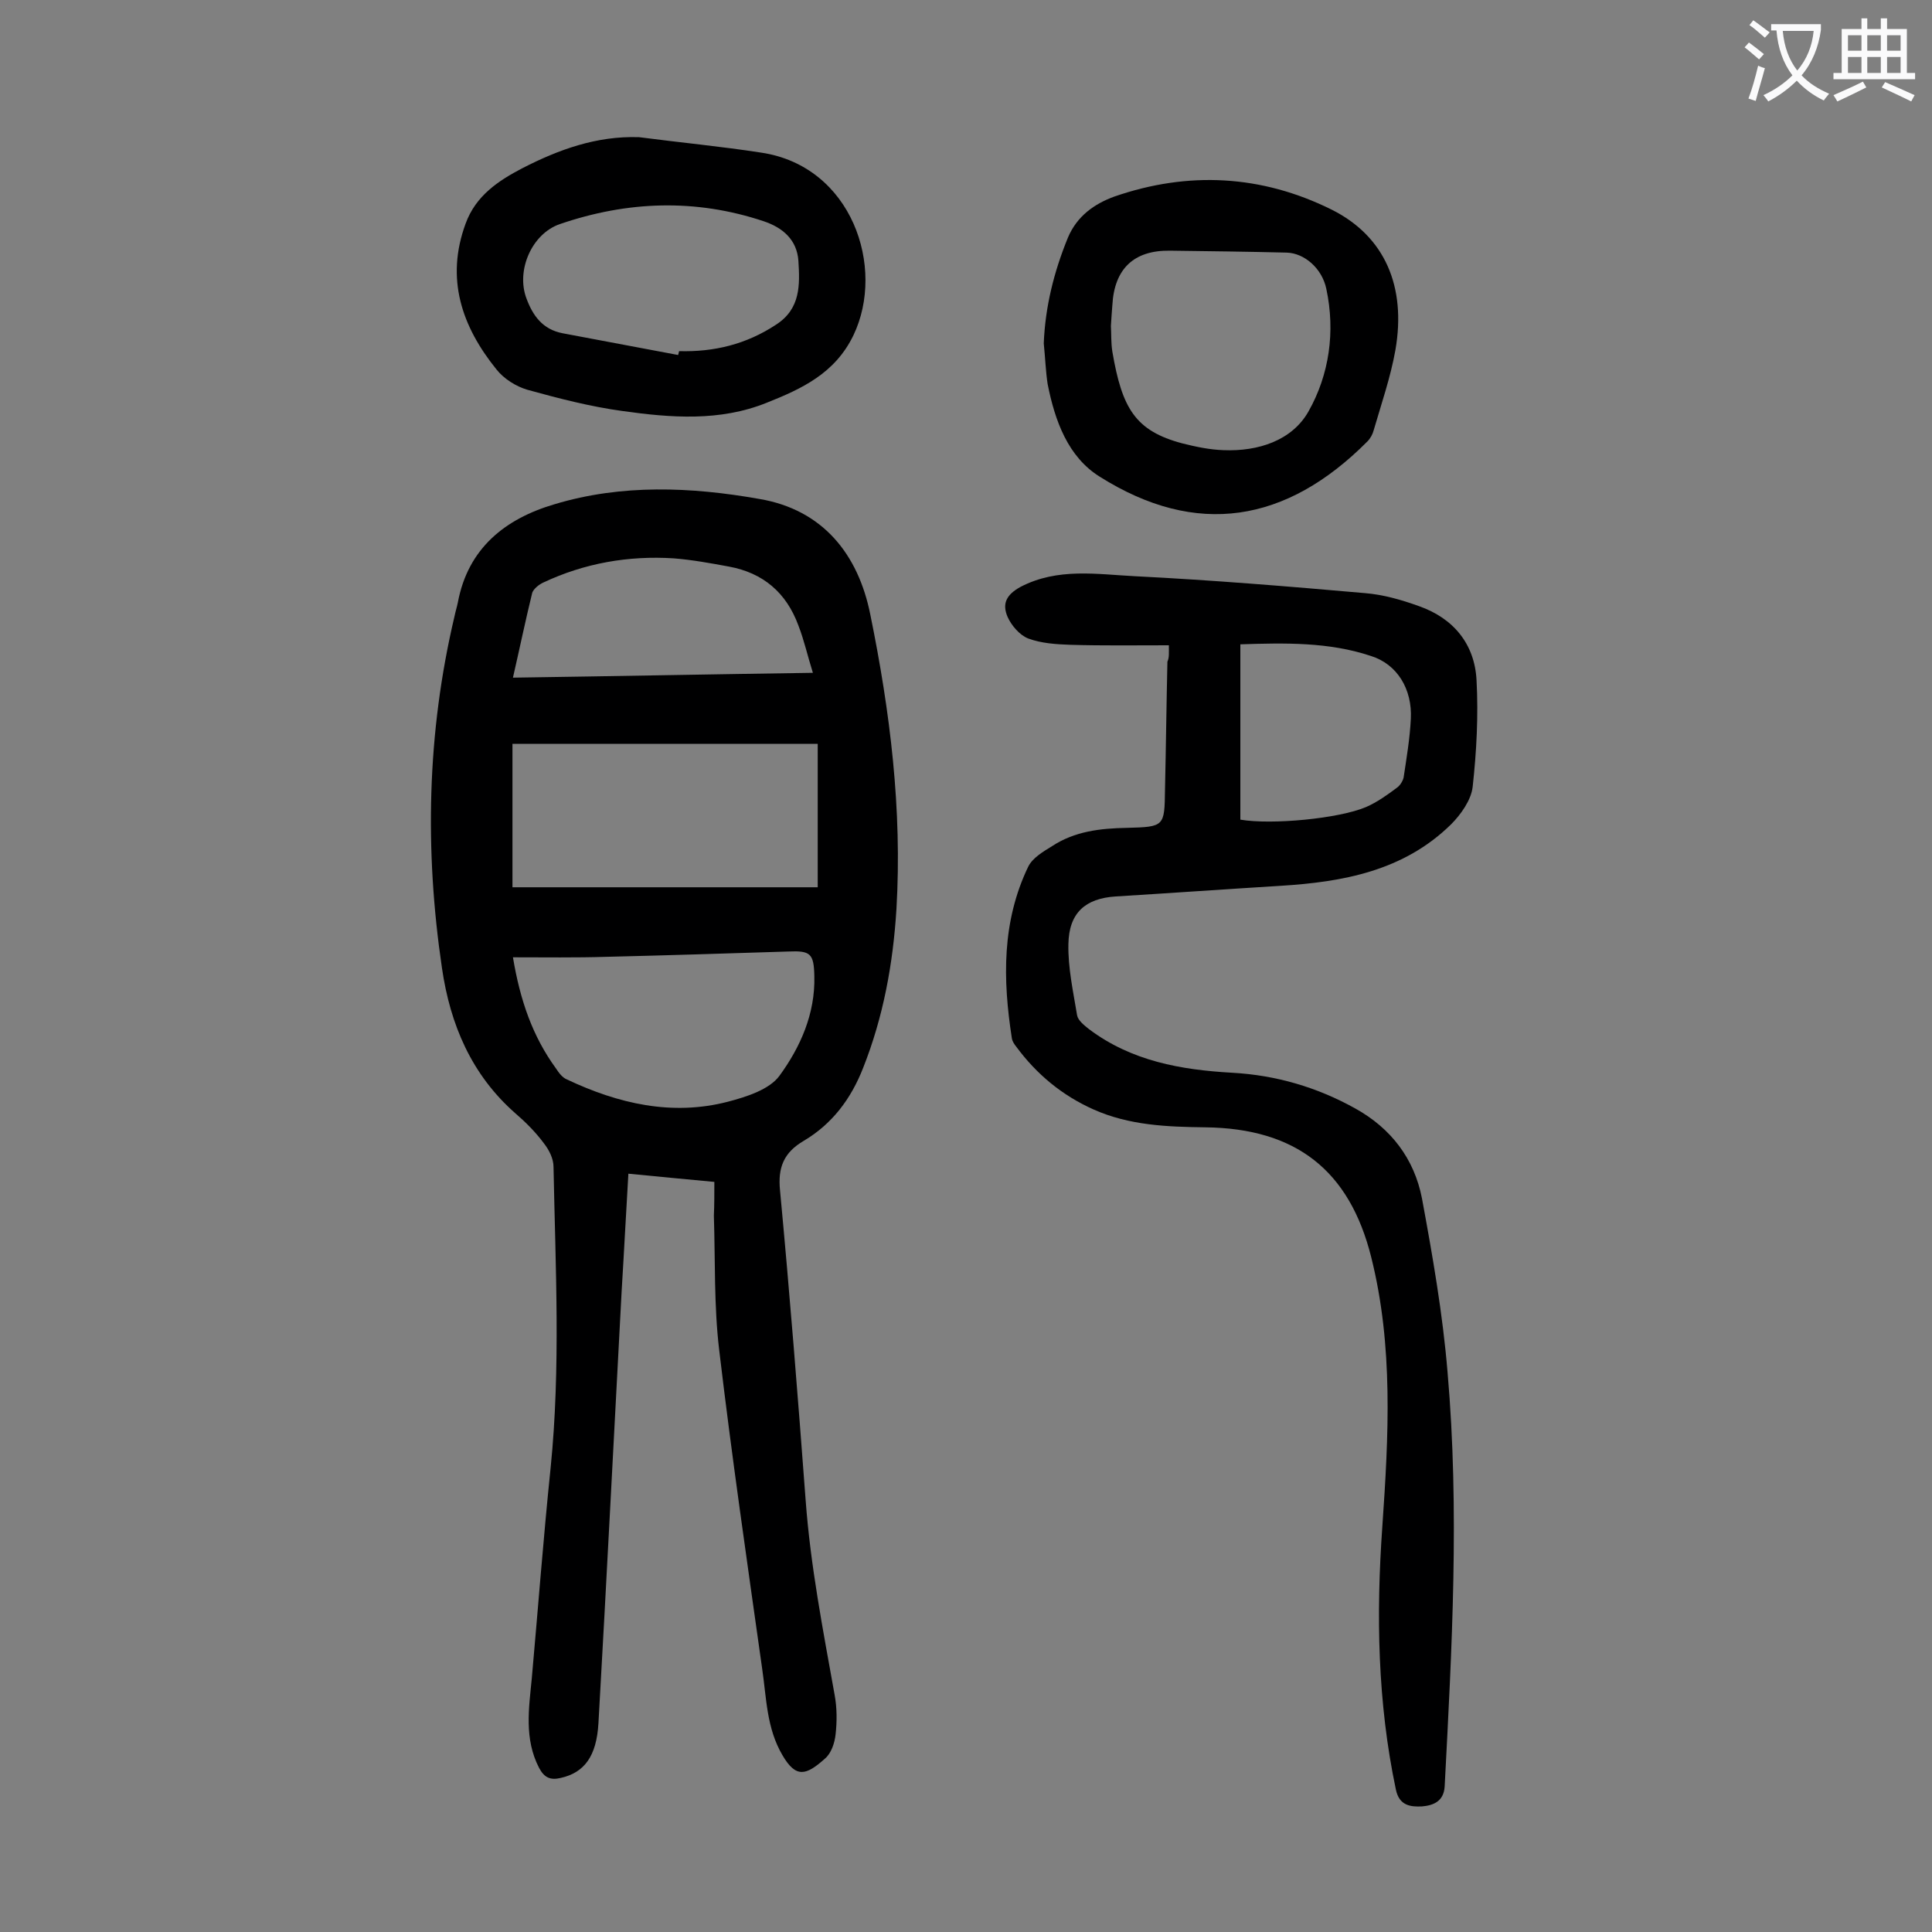 <svg enable-background="new 0 0 400 400" viewBox="0 0 400 400" xmlns="http://www.w3.org/2000/svg"><rect x="0" y="0" width="400" height="400" fill="#808080" stroke="none"/><g fill="#000001"><path d="m147.9 244.7c-6.3-.6-11.8-1.1-17.8-1.7-.5 8.3-.9 16.3-1.4 24.4-1.6 29.8-3.1 59.6-4.8 89.4-.4 6.8-2.9 10.2-7.8 11.3-2.1.5-3.4 0-4.5-2.1-3.1-6-2.1-12.3-1.5-18.5 1.3-14.5 2.4-29.1 3.9-43.6 2.1-20.8 1-41.5.6-62.3 0-1.7-.9-3.5-2-4.9-1.7-2.3-3.8-4.4-5.9-6.2-9.1-8-13.5-18.4-15.2-30.1-3.6-24.4-3.1-48.7 2.6-72.8.2-1 .5-1.9.7-2.9 2.1-11.2 9.8-17.3 20-20.3 13.9-4.2 28.3-3.6 42.4-1.1 13.1 2.2 20.5 11.4 23 24 4.1 20.1 6.6 40.3 5.4 60.9-.7 11.3-2.7 22.3-6.9 32.9-2.5 6.4-6.4 11.6-12.3 15.1-4.1 2.4-5.4 5.5-4.9 10.3 2 21.3 3.7 42.7 5.3 64.1 1 13.6 3.6 26.9 6 40.3.5 2.7.5 5.5.2 8.2-.2 1.8-.9 3.9-2.2 5-3.9 3.5-6 4.1-8.8-.7-3.3-5.6-3.3-11.8-4.2-17.9-3.1-22-6.3-44-8.9-66-1.1-9.2-.8-18.5-1.1-27.8.1-2.2.1-4.4.1-7zm21.4-61c0-10.4 0-20 0-29.7-21.5 0-42.5 0-63.2 0v29.7zm-63.1 14.5c1.5 9 4.1 16.4 8.9 23 .6.9 1.3 1.9 2.3 2.3 10.6 5 21.7 7.6 33.3 4.6 3.8-1 8.6-2.5 10.7-5.4 4.3-5.9 7.4-12.8 7.2-20.6-.1-4.7-.8-5.3-5.4-5.1-12.6.4-25.1.8-37.7 1.1-6.3.2-12.6.1-19.3.1zm62.1-58.9c-1.1-3.5-1.8-6.7-3-9.8-2.5-6.8-7.3-10.9-14.4-12.2-3.8-.7-7.6-1.4-11.4-1.7-9.4-.6-18.5 1-27 5-.9.4-2 1.3-2.3 2.1-1.4 5.7-2.6 11.5-4 17.6 20.8-.3 41.1-.7 62.1-1z"/><path d="m242 133.6c-7 0-13.7.1-20.4-.1-2.9-.1-6-.3-8.7-1.3-1.8-.7-3.5-2.7-4.3-4.5-1.1-2.6-.4-4.5 2.7-6.2 7.7-4 15.8-2.6 23.7-2.2 15.9.8 31.7 2.1 47.6 3.5 3.8.3 7.6 1.4 11.2 2.7 7.1 2.5 11.5 7.8 11.9 15.3.4 7.4 0 14.8-.8 22.1-.3 2.7-2.4 5.7-4.5 7.8-9.8 9.6-22.3 11.9-35.3 12.7-11.4.7-22.7 1.5-34.1 2.2-6.3.4-9.7 3.4-9.8 9.9-.1 4.9 1 9.8 1.8 14.7.2 1.1 1.5 2.1 2.5 2.9 8.8 6.6 19 8.4 29.6 9 9.1.5 17.6 3 25.5 7.4 7.4 4.1 12.2 10.4 13.8 18.6 2.2 11.9 4.3 23.9 5.3 36 2.5 28.6.9 57.2-.6 85.8-.2 3.1-2.4 3.9-4.7 4.1-2.3.1-4.7-.1-5.4-3.5-3.8-18-4.1-36.2-2.8-54.5 1.3-18.7 2.3-37.3-2.3-55.7-4.5-18-15.6-26.7-34.4-26.9-7.9-.1-15.7-.4-23.1-3.7-6.5-2.9-11.8-7.3-16-13-.4-.5-.8-1.1-.9-1.7-1.9-12.2-2.1-24.2 3.4-35.6.9-1.8 3.1-3.1 4.9-4.2 4.7-3.1 10-3.7 15.5-3.8 7.8-.2 7.8-.3 7.9-7.9.2-8.8.3-17.7.5-26.5.4-.9.3-1.8.3-3.4zm14.8-.2v36.3c6.5 1.1 20.3-.2 26-2.6 2.3-1 4.4-2.5 6.4-4 .6-.4 1.2-1.3 1.4-2.1.6-4 1.3-8.1 1.5-12.2.3-6.1-2.8-11.3-8.3-13-8.7-2.9-17.8-2.7-27-2.4z"/><path d="m132.3 28.4c8.4 1.1 16.9 1.9 25.3 3.2 18.8 2.8 25.8 23.8 19.1 37.8-3.8 7.9-10.7 11.1-18 14-9.7 3.9-19.8 3.1-29.8 1.7-6.6-.9-13.2-2.6-19.7-4.4-2.4-.7-4.9-2.3-6.4-4.2-7.2-8.9-10.6-18.8-6.4-30.2 2.1-5.8 6.8-8.9 11.8-11.5 7.4-3.8 15.3-6.7 24.1-6.4zm8.1 45.1c.1-.3.1-.5.2-.8 7.2.2 13.9-1.4 20.1-5.5 5.1-3.3 4.9-8.3 4.6-13.2-.3-4.4-3.3-6.9-7.2-8.2-14.1-4.7-28.2-4.2-42.2.6-5.8 2-9.1 9.6-6.9 15.4 1.3 3.5 3.3 6.4 7.5 7.2 8 1.5 15.9 3 23.9 4.5z"/><path d="m216.1 71.1c.3-7.6 2.1-14.8 5-21.9 1.9-4.5 5.5-7 9.6-8.5 15.3-5.3 30.5-4.5 45 2.7 11 5.5 15.5 15.9 13.2 29.1-1 5.6-2.9 11.1-4.5 16.6-.2.8-.7 1.7-1.3 2.3-16.8 16.9-35.4 19.9-55.4 7.3-6.6-4.1-9.3-11.6-10.8-19.2-.4-2.6-.5-5.5-.8-8.4zm13.9-3.6c.1 1.5 0 3.4.3 5.3 2 11.7 4.7 16.4 14.5 19 2.8.7 5.6 1.3 8.5 1.4 7.2.3 14.2-2 17.6-8 4.3-7.6 5.6-16.5 3.7-25.4-.9-4.3-4.6-7.4-8.2-7.5-8.1-.2-16.1-.3-24.2-.4-7.5-.1-11.5 3.8-11.9 11.3-.1 1.3-.2 2.6-.3 4.3z"/></g><path d="m362.1 8.8c1.1.8 2.1 1.6 3.1 2.4l-1 1.1c-1.3-1.1-2.3-2-3-2.5zm1.9 4.8c.5.2.9.4 1.4.5-.6 2.3-1.3 4.5-1.9 6.8l-1.5-.5c.8-2.1 1.4-4.3 2-6.8zm-1-9.4c1.3.9 2.4 1.8 3.4 2.5l-1 1.1c-1.4-1.2-2.4-2.1-3.2-2.6zm3.7 2.2v-1.4h10.3v1.2c-.5 3.6-1.8 6.8-4 9.4 1.5 1.6 3.4 2.8 5.7 3.8-.3.4-.7.8-1.1 1.4-2.3-1.1-4.1-2.5-5.6-4.1-1.6 1.6-3.6 3.1-5.9 4.3-.3-.5-.7-.9-1-1.3 2.4-1.1 4.4-2.5 6-4.1-1.9-2.5-3-5.6-3.3-9.3h-1.1zm8.8 0h-6.4c.3 3.3 1.3 6 3 8.2 2-2.3 3.1-5.1 3.4-8.2z" fill="#fafafb"/><path d="m385.3 3.8h1.3v2.2h2.8v-2.2h1.3v2.2h4.1v9.1h1.7v1.3h-16.9v-1.3h1.7v-9.1h4.1v-2.2zm.4 13.1.7 1.2c-1.8.9-3.8 1.9-6 2.9-.2-.4-.5-.8-.8-1.3 2.3-1 4.3-1.9 6.1-2.8zm-3.1-6.4h2.8v-3.2h-2.8zm0 4.6h2.8v-3.3h-2.8zm4-4.6h2.8v-3.2h-2.8zm0 4.6h2.8v-3.3h-2.8zm3.7 1.9c2.1.9 4.1 1.8 6.1 2.7l-.7 1.3c-2.2-1.1-4.2-2-6.1-2.9zm3.2-9.7h-2.8v3.2h2.8zm-2.8 7.8h2.8v-3.3h-2.8z" fill="#fafafb"/></svg>